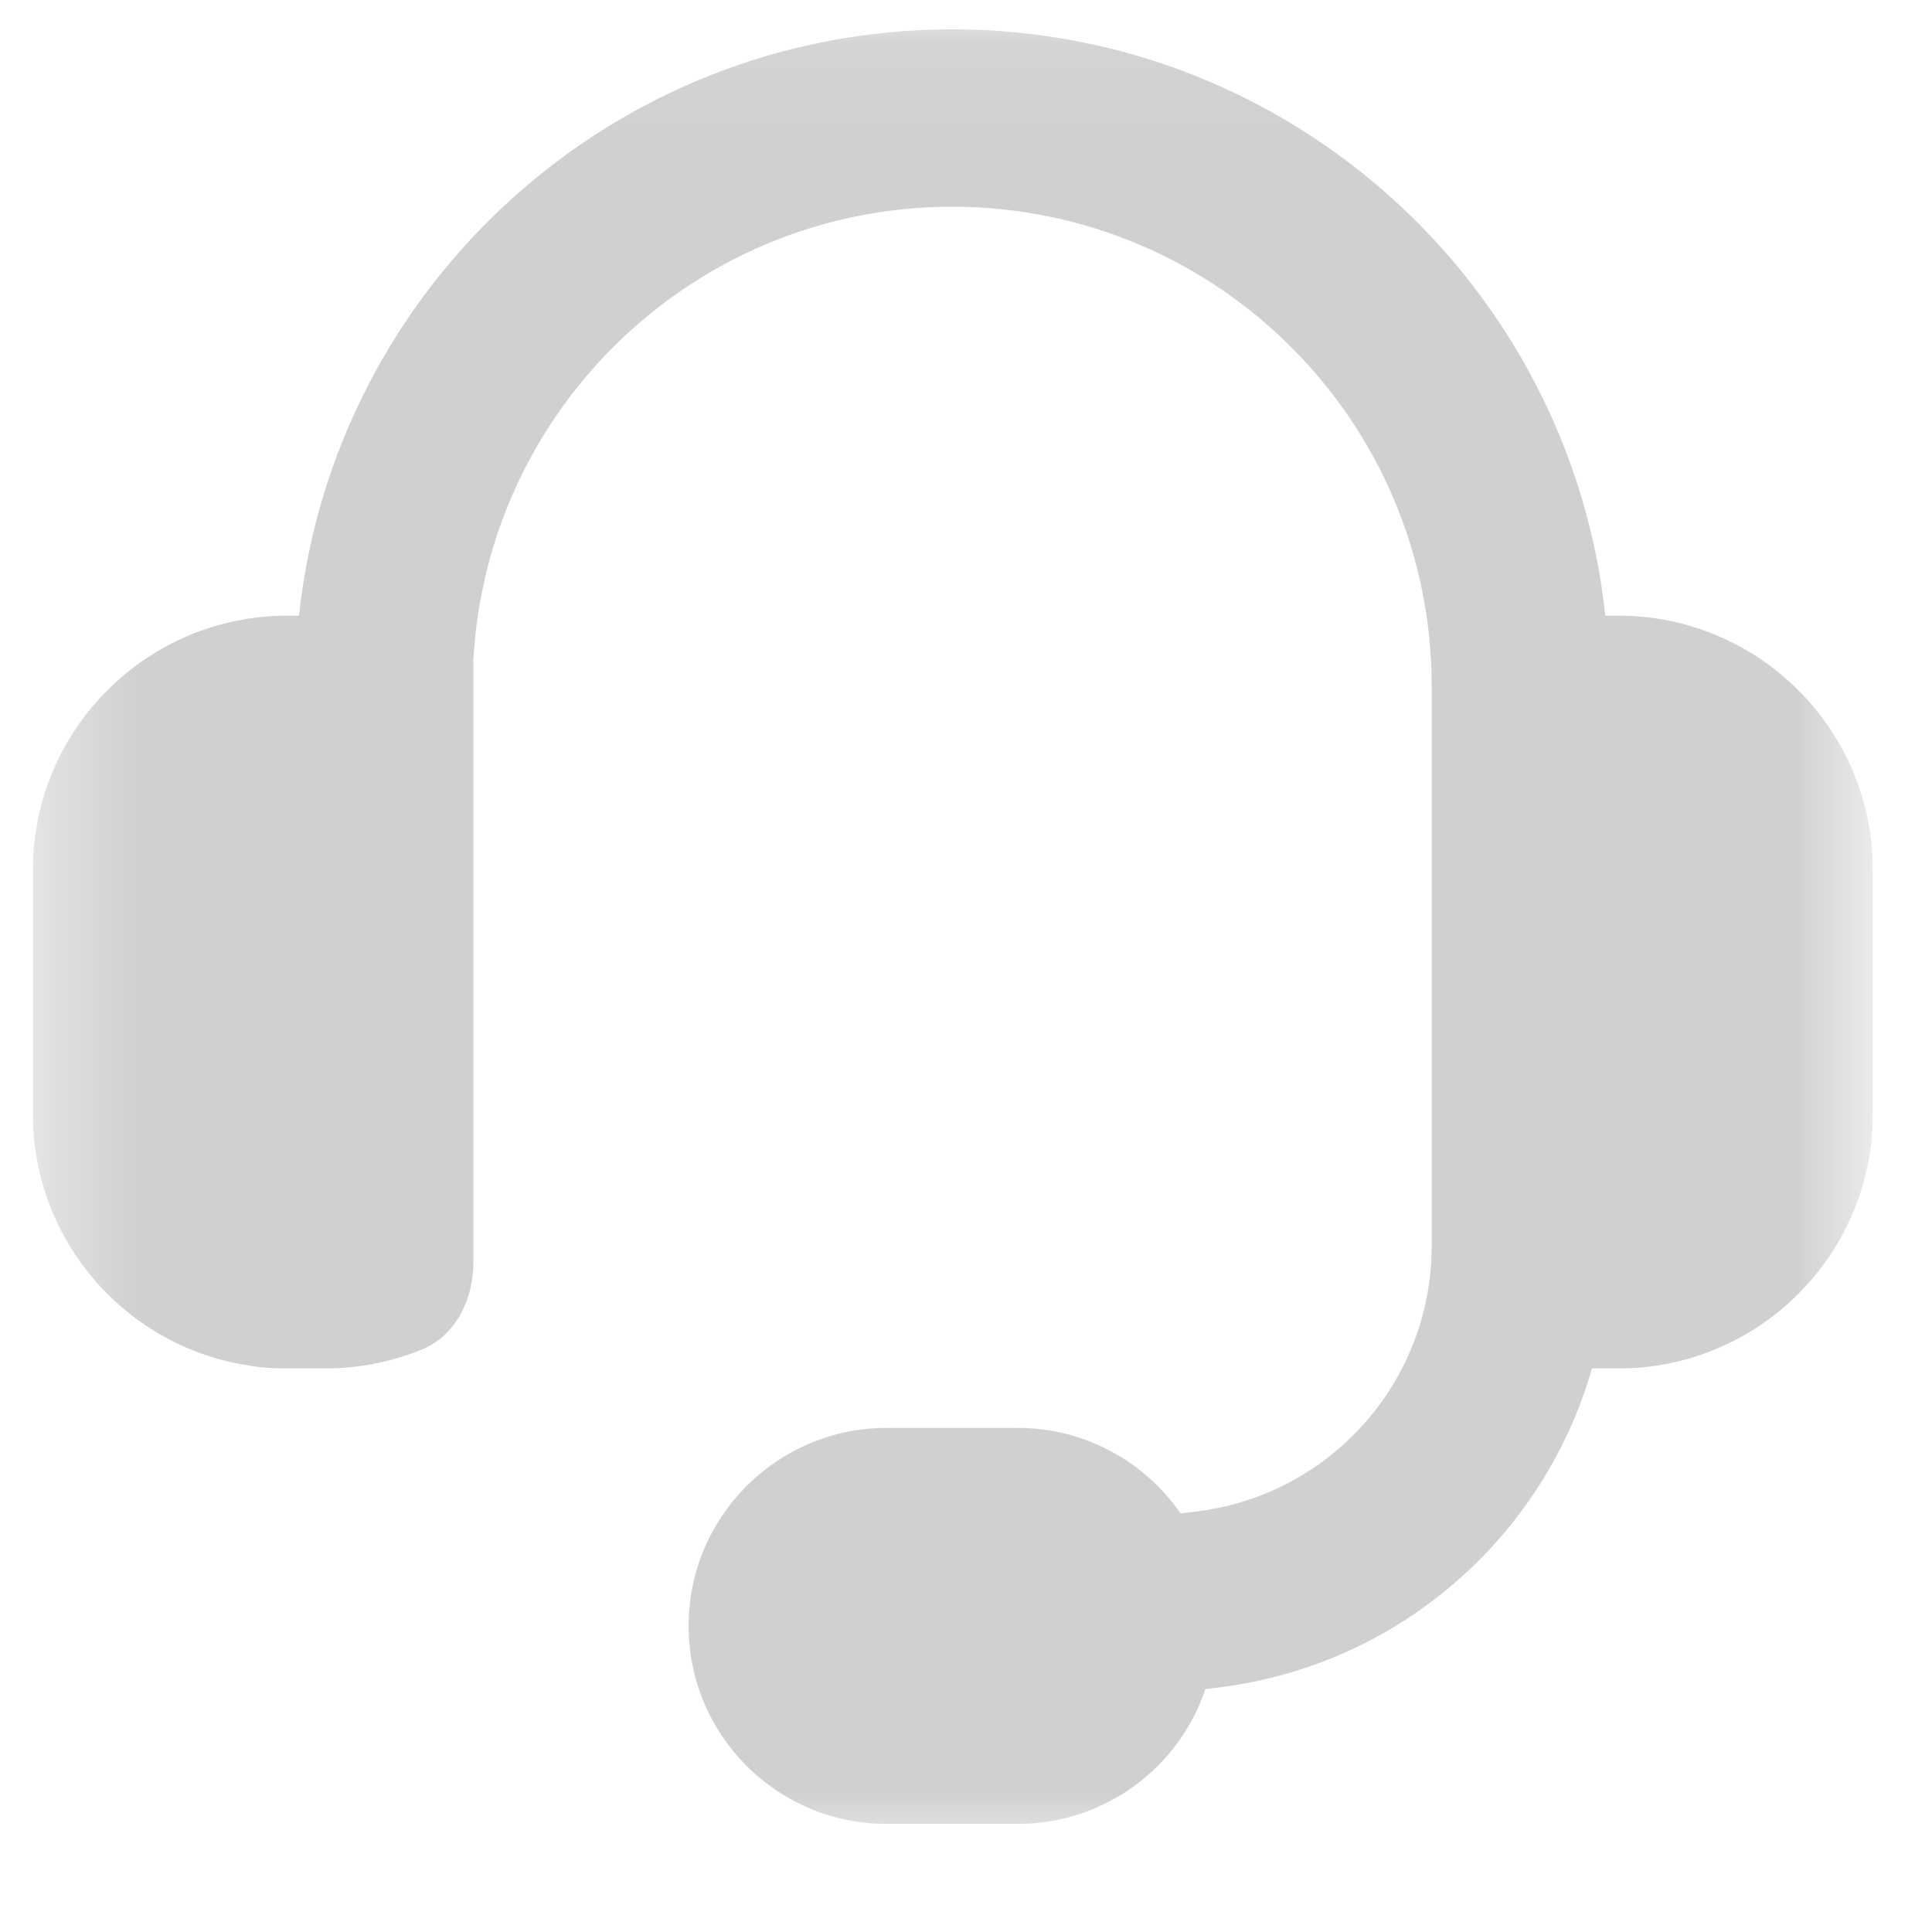 <svg width="21" height="21" viewBox="0 0 21 21" fill="none" xmlns="http://www.w3.org/2000/svg">
<g clip-path="url(#clip0_3105_161)">
<mask id="mask0_3105_161" style="mask-type:luminance" maskUnits="userSpaceOnUse" x="0" y="0" width="21" height="21">
<path d="M20.357 0.072H0.357V20.072H20.357V0.072Z" fill="white"/>
</mask>
<g mask="url(#mask0_3105_161)">
<path d="M17.665 14.873C17.64 14.874 17.615 14.874 17.59 14.874H17.304C16.783 16.696 15.217 18.096 13.254 18.341L13.102 18.36C12.816 19.212 12.011 19.825 11.062 19.825H9.637C8.449 19.825 7.485 18.862 7.485 17.673C7.485 16.485 8.449 15.521 9.637 15.521H11.062C11.797 15.521 12.445 15.89 12.833 16.451L13.015 16.428C14.47 16.246 15.562 15.009 15.562 13.543V7.459C15.562 4.581 13.228 2.247 10.35 2.247C7.556 2.247 5.276 4.445 5.144 7.207L5.146 7.208V13.716C5.146 14.12 4.958 14.516 4.585 14.669C4.262 14.801 3.908 14.874 3.537 14.874H3.124C3.102 14.874 3.079 14.874 3.057 14.874C2.945 14.873 2.832 14.864 2.717 14.845C2.714 14.844 2.71 14.844 2.706 14.843C1.376 14.642 0.357 13.493 0.357 12.108V9.459C0.357 7.931 1.596 6.692 3.124 6.692H3.25C3.633 3.109 6.665 0.319 10.35 0.319C14.034 0.319 17.067 3.109 17.449 6.692H17.59C19.119 6.692 20.357 7.931 20.357 9.459V12.108C20.357 13.538 19.271 14.715 17.879 14.86C17.807 14.868 17.736 14.873 17.665 14.873Z" fill="#D0D0D0"/>
</g>
</g>
<defs>
<clipPath id="clip0_3105_161">
<rect width="20" height="20" fill="white" transform="translate(0.357 0.072)"/>
</clipPath>
</defs>
</svg>
